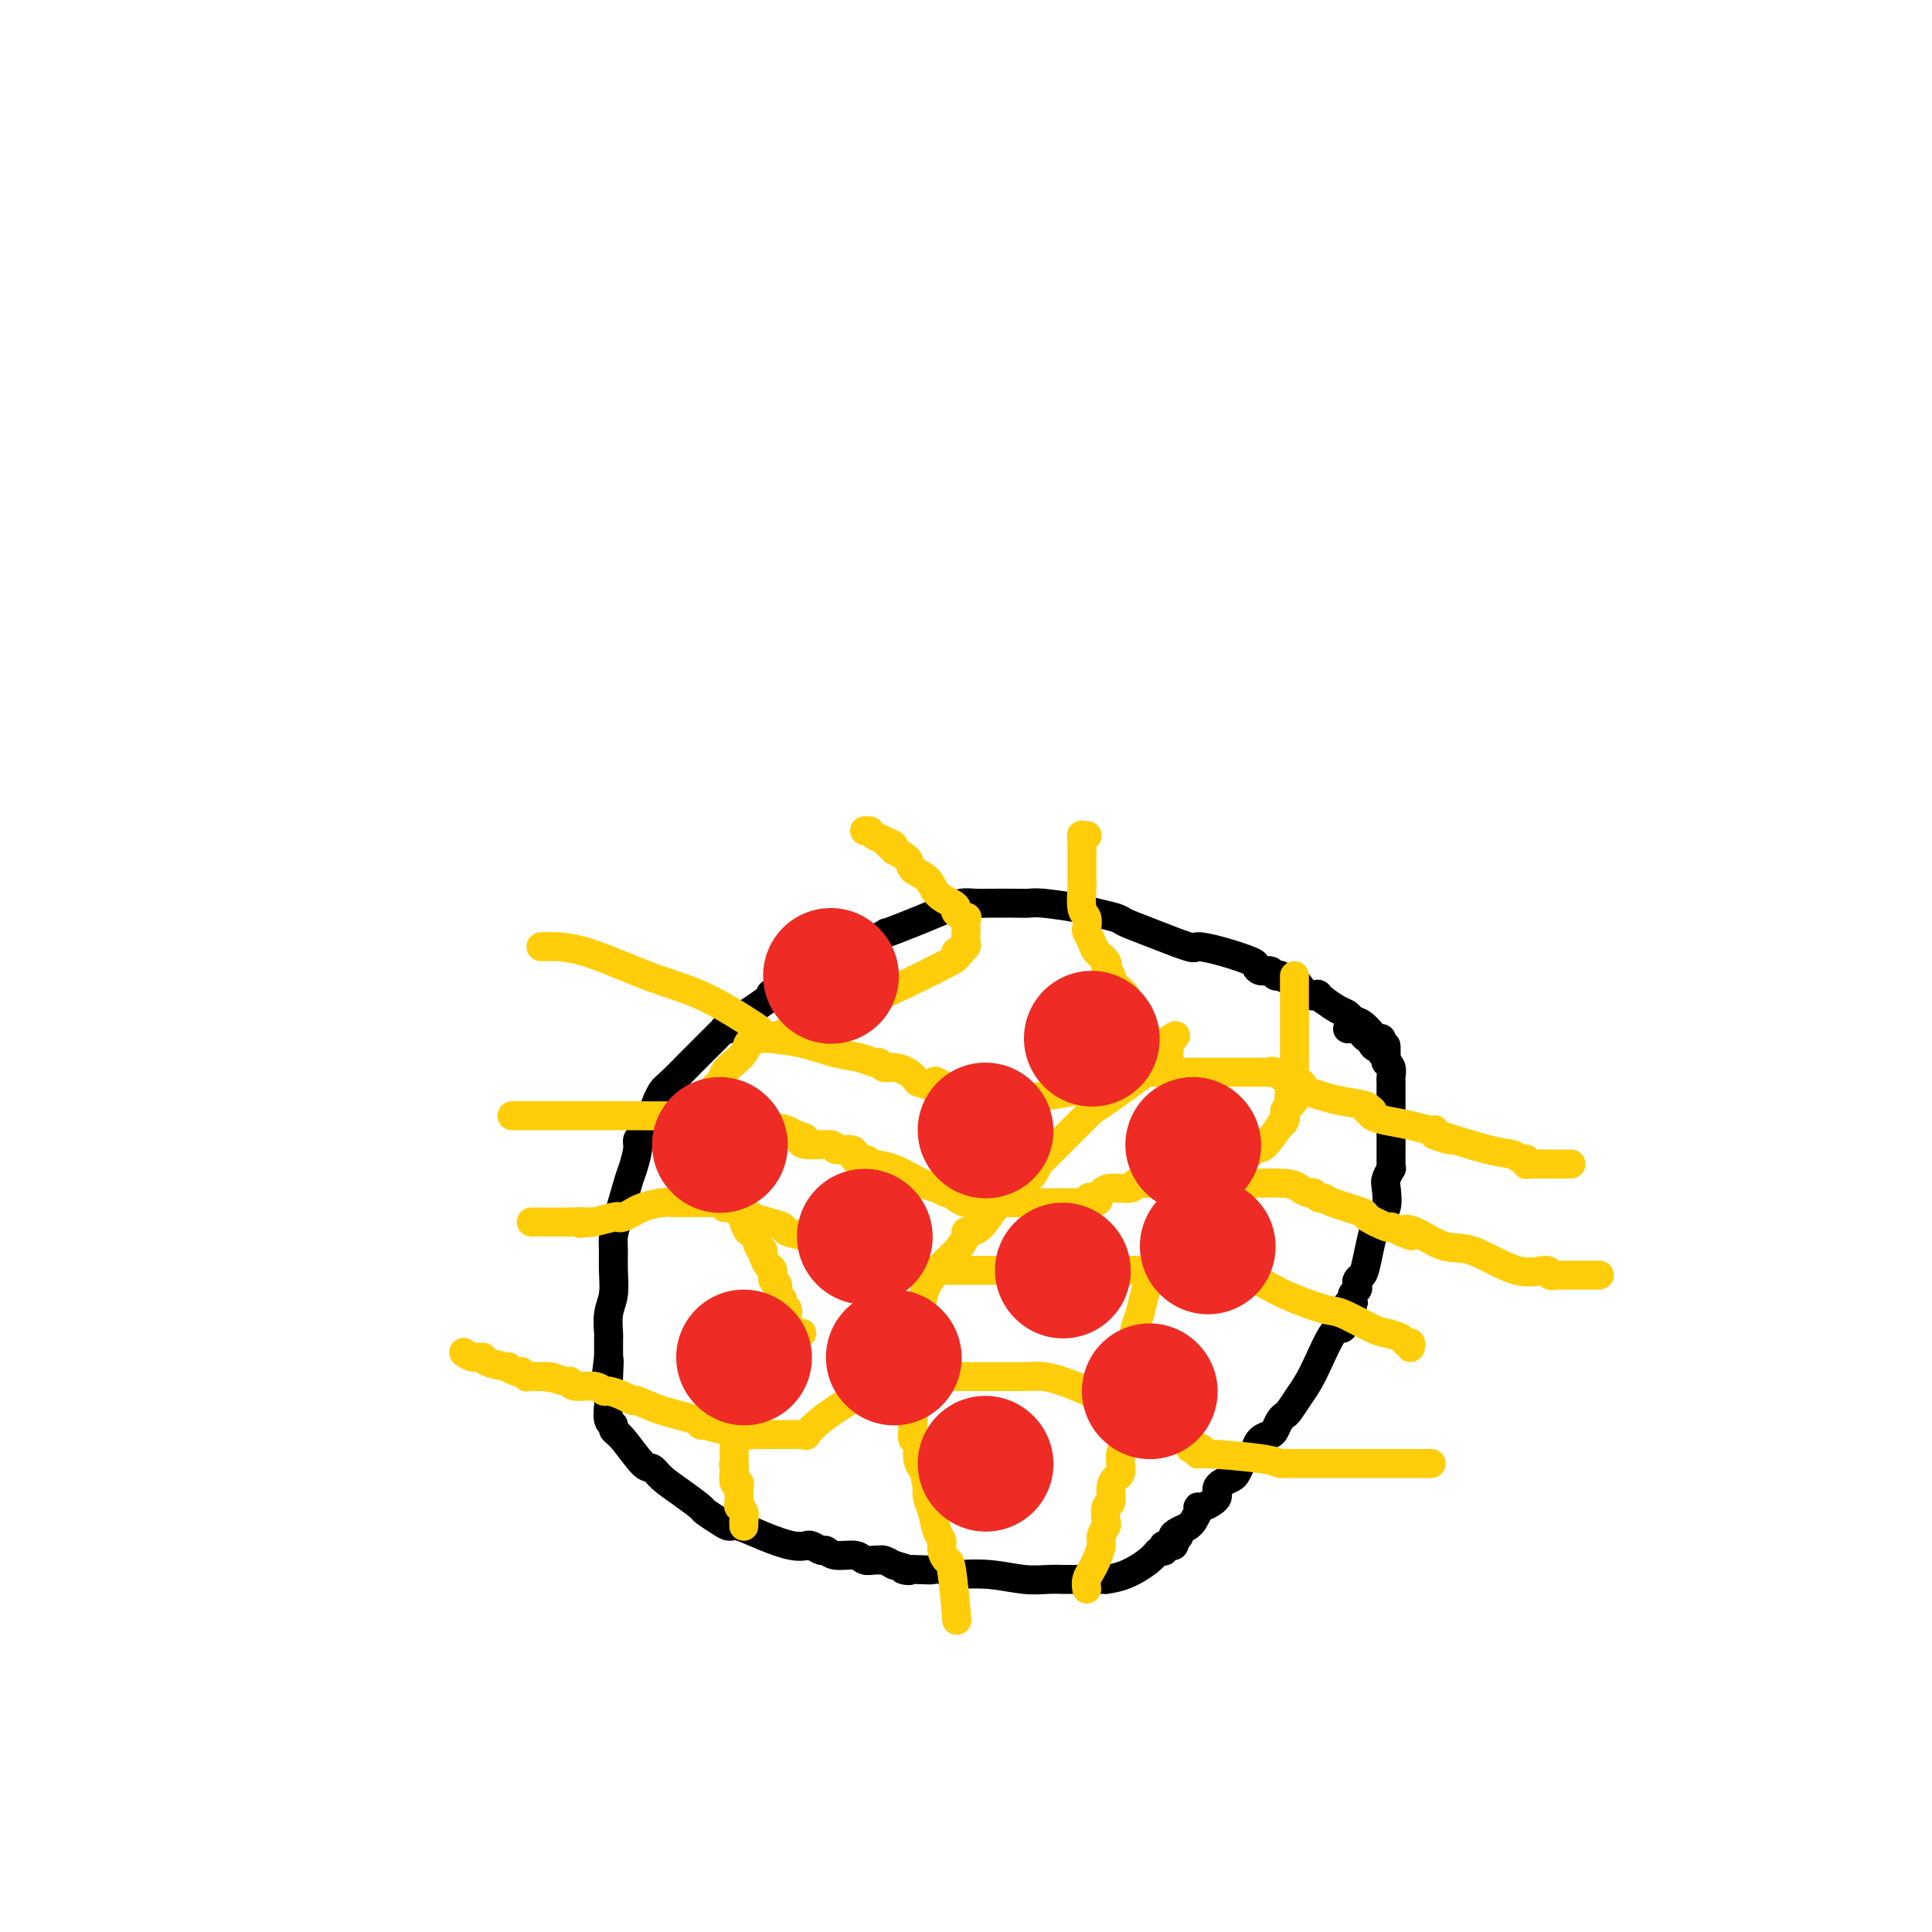 <svg viewBox='0 0 400 400' version='1.1' xmlns='http://www.w3.org/2000/svg' xmlns:xlink='http://www.w3.org/1999/xlink'><g fill='none' stroke='#000000' stroke-width='6' stroke-linecap='round' stroke-linejoin='round'><path d='M286,215c-0.355,0.059 -0.710,0.118 -1,0c-0.290,-0.118 -0.514,-0.412 -1,-1c-0.486,-0.588 -1.235,-1.470 -2,-2c-0.765,-0.530 -1.545,-0.709 -2,-1c-0.455,-0.291 -0.584,-0.694 -1,-1c-0.416,-0.306 -1.119,-0.516 -2,-1c-0.881,-0.484 -1.941,-1.242 -3,-2'/><path d='M274,207c-1.990,-1.492 -0.966,-1.222 -1,-1c-0.034,0.222 -1.127,0.395 -2,0c-0.873,-0.395 -1.525,-1.360 -2,-2c-0.475,-0.640 -0.771,-0.955 -1,-1c-0.229,-0.045 -0.389,0.180 -1,0c-0.611,-0.180 -1.673,-0.765 -2,-1c-0.327,-0.235 0.080,-0.119 0,0c-0.080,0.119 -0.647,0.240 -1,0c-0.353,-0.240 -0.490,-0.841 -1,-1c-0.510,-0.159 -1.391,0.125 -2,0c-0.609,-0.125 -0.945,-0.658 -1,-1c-0.055,-0.342 0.170,-0.494 -1,-1c-1.170,-0.506 -3.735,-1.368 -6,-2c-2.265,-0.632 -4.229,-1.034 -5,-1c-0.771,0.034 -0.349,0.503 -2,0c-1.651,-0.503 -5.376,-1.980 -8,-3c-2.624,-1.020 -4.149,-1.584 -5,-2c-0.851,-0.416 -1.029,-0.686 -2,-1c-0.971,-0.314 -2.736,-0.673 -4,-1c-1.264,-0.327 -2.026,-0.624 -4,-1c-1.974,-0.376 -5.161,-0.833 -7,-1c-1.839,-0.167 -2.330,-0.046 -3,0c-0.670,0.046 -1.519,0.015 -3,0c-1.481,-0.015 -3.595,-0.016 -5,0c-1.405,0.016 -2.099,0.049 -3,0c-0.901,-0.049 -2.007,-0.181 -3,0c-0.993,0.181 -1.874,0.676 -5,2c-3.126,1.324 -8.498,3.479 -10,4c-1.502,0.521 0.865,-0.590 -2,1c-2.865,1.590 -10.961,5.883 -15,8c-4.039,2.117 -4.019,2.059 -4,2'/><path d='M163,204c-5.852,2.812 -2.481,1.341 -3,2c-0.519,0.659 -4.928,3.449 -7,5c-2.072,1.551 -1.808,1.864 -2,2c-0.192,0.136 -0.842,0.095 -1,0c-0.158,-0.095 0.175,-0.243 0,0c-0.175,0.243 -0.860,0.878 -1,1c-0.140,0.122 0.263,-0.268 0,0c-0.263,0.268 -1.194,1.196 -2,2c-0.806,0.804 -1.486,1.485 -2,2c-0.514,0.515 -0.860,0.865 -1,1c-0.140,0.135 -0.074,0.056 -1,1c-0.926,0.944 -2.843,2.911 -4,4c-1.157,1.089 -1.552,1.300 -2,2c-0.448,0.700 -0.947,1.889 -1,2c-0.053,0.111 0.340,-0.856 0,0c-0.340,0.856 -1.415,3.535 -2,5c-0.585,1.465 -0.681,1.714 -1,2c-0.319,0.286 -0.863,0.607 -1,1c-0.137,0.393 0.131,0.857 0,2c-0.131,1.143 -0.662,2.966 -1,4c-0.338,1.034 -0.483,1.279 -1,3c-0.517,1.721 -1.405,4.918 -2,7c-0.595,2.082 -0.895,3.049 -1,4c-0.105,0.951 -0.014,1.888 0,3c0.014,1.112 -0.049,2.400 0,4c0.049,1.600 0.209,3.511 0,5c-0.209,1.489 -0.788,2.557 -1,4c-0.212,1.443 -0.057,3.263 0,4c0.057,0.737 0.015,0.391 0,1c-0.015,0.609 -0.004,2.174 0,3c0.004,0.826 0.002,0.913 0,1'/><path d='M126,281c-0.929,7.086 -0.250,2.302 0,1c0.250,-1.302 0.071,0.880 0,3c-0.071,2.120 -0.034,4.179 0,5c0.034,0.821 0.066,0.405 0,1c-0.066,0.595 -0.229,2.202 0,3c0.229,0.798 0.848,0.787 1,1c0.152,0.213 -0.165,0.651 0,1c0.165,0.349 0.812,0.610 2,2c1.188,1.390 2.918,3.910 4,5c1.082,1.090 1.517,0.749 2,1c0.483,0.251 1.015,1.093 2,2c0.985,0.907 2.424,1.879 4,3c1.576,1.121 3.288,2.390 4,3c0.712,0.610 0.425,0.561 1,1c0.575,0.439 2.012,1.365 3,2c0.988,0.635 1.526,0.979 2,1c0.474,0.021 0.883,-0.281 2,0c1.117,0.281 2.942,1.146 5,2c2.058,0.854 4.348,1.697 6,2c1.652,0.303 2.666,0.066 3,0c0.334,-0.066 -0.012,0.039 0,0c0.012,-0.039 0.381,-0.222 1,0c0.619,0.222 1.488,0.848 2,1c0.512,0.152 0.666,-0.170 1,0c0.334,0.170 0.849,0.830 2,1c1.151,0.170 2.938,-0.151 4,0c1.062,0.151 1.401,0.775 2,1c0.599,0.225 1.460,0.050 2,0c0.540,-0.050 0.761,0.025 1,0c0.239,-0.025 0.497,-0.150 1,0c0.503,0.150 1.252,0.575 2,1'/><path d='M185,324c5.807,1.620 2.324,1.170 2,1c-0.324,-0.170 2.511,-0.059 4,0c1.489,0.059 1.631,0.067 2,0c0.369,-0.067 0.965,-0.210 2,0c1.035,0.210 2.510,0.774 3,1c0.490,0.226 -0.005,0.113 1,0c1.005,-0.113 3.509,-0.226 6,0c2.491,0.226 4.967,0.793 7,1c2.033,0.207 3.621,0.056 5,0c1.379,-0.056 2.549,-0.015 3,0c0.451,0.015 0.182,0.004 0,0c-0.182,-0.004 -0.276,-0.001 0,0c0.276,0.001 0.922,-0.001 2,0c1.078,0.001 2.589,0.005 4,0c1.411,-0.005 2.720,-0.019 3,0c0.280,0.019 -0.471,0.071 0,0c0.471,-0.071 2.165,-0.267 4,-1c1.835,-0.733 3.813,-2.004 5,-3c1.187,-0.996 1.585,-1.717 2,-2c0.415,-0.283 0.847,-0.128 1,0c0.153,0.128 0.027,0.231 0,0c-0.027,-0.231 0.046,-0.794 0,-1c-0.046,-0.206 -0.209,-0.055 0,0c0.209,0.055 0.792,0.016 1,0c0.208,-0.016 0.042,-0.007 0,0c-0.042,0.007 0.040,0.012 0,0c-0.040,-0.012 -0.203,-0.042 0,0c0.203,0.042 0.772,0.155 1,0c0.228,-0.155 0.114,-0.577 0,-1'/><path d='M243,319c2.133,-1.415 0.465,-0.952 0,-1c-0.465,-0.048 0.272,-0.608 1,-1c0.728,-0.392 1.449,-0.617 2,-1c0.551,-0.383 0.934,-0.925 1,-1c0.066,-0.075 -0.186,0.317 0,0c0.186,-0.317 0.810,-1.342 1,-2c0.190,-0.658 -0.054,-0.950 0,-1c0.054,-0.050 0.406,0.141 1,0c0.594,-0.141 1.429,-0.615 2,-1c0.571,-0.385 0.878,-0.681 1,-1c0.122,-0.319 0.060,-0.662 0,-1c-0.060,-0.338 -0.118,-0.672 0,-1c0.118,-0.328 0.412,-0.651 1,-1c0.588,-0.349 1.472,-0.724 2,-1c0.528,-0.276 0.701,-0.454 1,-1c0.299,-0.546 0.723,-1.459 1,-2c0.277,-0.541 0.407,-0.708 1,-1c0.593,-0.292 1.650,-0.707 2,-1c0.350,-0.293 -0.009,-0.463 0,-1c0.009,-0.537 0.384,-1.439 1,-2c0.616,-0.561 1.474,-0.779 2,-1c0.526,-0.221 0.721,-0.446 1,-1c0.279,-0.554 0.643,-1.438 1,-2c0.357,-0.562 0.707,-0.803 1,-1c0.293,-0.197 0.527,-0.348 1,-1c0.473,-0.652 1.184,-1.803 2,-3c0.816,-1.197 1.738,-2.440 3,-5c1.262,-2.560 2.864,-6.439 4,-8c1.136,-1.561 1.806,-0.805 2,-1c0.194,-0.195 -0.087,-1.341 0,-2c0.087,-0.659 0.544,-0.829 1,-1'/><path d='M279,272c2.338,-3.891 0.683,-1.620 0,-1c-0.683,0.620 -0.393,-0.411 0,-1c0.393,-0.589 0.889,-0.735 1,-1c0.111,-0.265 -0.163,-0.648 0,-1c0.163,-0.352 0.764,-0.672 1,-1c0.236,-0.328 0.107,-0.662 0,-1c-0.107,-0.338 -0.193,-0.679 0,-1c0.193,-0.321 0.665,-0.621 1,-1c0.335,-0.379 0.534,-0.835 1,-3c0.466,-2.165 1.201,-6.038 2,-8c0.799,-1.962 1.664,-2.013 2,-3c0.336,-0.987 0.143,-2.908 0,-4c-0.143,-1.092 -0.234,-1.353 0,-2c0.234,-0.647 0.795,-1.679 1,-2c0.205,-0.321 0.055,0.069 0,0c-0.055,-0.069 -0.015,-0.596 0,-1c0.015,-0.404 0.004,-0.684 0,-1c-0.004,-0.316 -0.001,-0.666 0,-1c0.001,-0.334 0.000,-0.651 0,-1c-0.000,-0.349 -0.000,-0.730 0,-1c0.000,-0.270 0.000,-0.428 0,-1c-0.000,-0.572 -0.000,-1.556 0,-2c0.000,-0.444 0.000,-0.346 0,-1c-0.000,-0.654 -0.000,-2.058 0,-3c0.000,-0.942 0.001,-1.422 0,-2c-0.001,-0.578 -0.004,-1.254 0,-2c0.004,-0.746 0.015,-1.562 0,-2c-0.015,-0.438 -0.056,-0.499 0,-1c0.056,-0.501 0.207,-1.443 0,-2c-0.207,-0.557 -0.774,-0.731 -1,-1c-0.226,-0.269 -0.113,-0.635 0,-1'/><path d='M287,219c-0.017,-4.807 -0.060,-1.326 0,0c0.060,1.326 0.222,0.496 0,0c-0.222,-0.496 -0.829,-0.659 -1,-1c-0.171,-0.341 0.095,-0.861 0,-1c-0.095,-0.139 -0.551,0.102 -1,0c-0.449,-0.102 -0.890,-0.548 -1,-1c-0.110,-0.452 0.110,-0.909 0,-1c-0.110,-0.091 -0.552,0.186 -1,0c-0.448,-0.186 -0.904,-0.834 -1,-1c-0.096,-0.166 0.167,0.152 0,0c-0.167,-0.152 -0.763,-0.773 -1,-1c-0.237,-0.227 -0.116,-0.061 0,0c0.116,0.061 0.228,0.016 0,0c-0.228,-0.016 -0.797,-0.004 -1,0c-0.203,0.004 -0.041,0.001 0,0c0.041,-0.001 -0.041,-0.000 0,0c0.041,0.000 0.203,0.000 0,0c-0.203,-0.000 -0.772,-0.000 -1,0c-0.228,0.000 -0.114,0.000 0,0'/></g>
<g fill='none' stroke='#FFCD0A' stroke-width='6' stroke-linecap='round' stroke-linejoin='round'><path d='M96,280c0.616,0.444 1.231,0.888 2,1c0.769,0.112 1.691,-0.110 2,0c0.309,0.110 0.005,0.550 1,1c0.995,0.450 3.290,0.909 4,1c0.710,0.091 -0.164,-0.186 0,0c0.164,0.186 1.366,0.834 2,1c0.634,0.166 0.698,-0.152 1,0c0.302,0.152 0.841,0.773 1,1c0.159,0.227 -0.060,0.061 0,0c0.060,-0.061 0.401,-0.016 1,0c0.599,0.016 1.457,0.005 2,0c0.543,-0.005 0.772,-0.002 1,0'/><path d='M113,285c2.690,0.708 0.916,-0.022 1,0c0.084,0.022 2.026,0.794 3,1c0.974,0.206 0.980,-0.156 1,0c0.020,0.156 0.053,0.829 1,1c0.947,0.171 2.807,-0.160 4,0c1.193,0.160 1.718,0.812 2,1c0.282,0.188 0.322,-0.087 1,0c0.678,0.087 1.993,0.538 3,1c1.007,0.462 1.704,0.937 2,1c0.296,0.063 0.189,-0.284 1,0c0.811,0.284 2.540,1.199 5,2c2.460,0.801 5.652,1.487 7,2c1.348,0.513 0.852,0.855 1,1c0.148,0.145 0.942,0.095 1,0c0.058,-0.095 -0.618,-0.236 0,0c0.618,0.236 2.530,0.848 4,1c1.470,0.152 2.498,-0.155 3,0c0.502,0.155 0.477,0.774 1,1c0.523,0.226 1.593,0.061 2,0c0.407,-0.061 0.151,-0.016 0,0c-0.151,0.016 -0.195,0.005 1,0c1.195,-0.005 3.631,-0.002 5,0c1.369,0.002 1.672,0.002 2,0c0.328,-0.002 0.682,-0.008 1,0c0.318,0.008 0.600,0.030 1,0c0.400,-0.030 0.918,-0.111 1,0c0.082,0.111 -0.274,0.414 0,0c0.274,-0.414 1.176,-1.544 3,-3c1.824,-1.456 4.568,-3.238 6,-4c1.432,-0.762 1.552,-0.503 2,-1c0.448,-0.497 1.224,-1.748 2,-3'/><path d='M180,286c2.322,-1.928 0.626,-1.249 0,-1c-0.626,0.249 -0.181,0.067 0,0c0.181,-0.067 0.099,-0.018 0,0c-0.099,0.018 -0.216,0.005 0,0c0.216,-0.005 0.765,-0.001 1,0c0.235,0.001 0.157,0.000 0,0c-0.157,-0.000 -0.392,-0.000 0,0c0.392,0.000 1.412,0.000 2,0c0.588,-0.000 0.743,-0.000 1,0c0.257,0.000 0.616,0.000 1,0c0.384,-0.000 0.792,-0.000 1,0c0.208,0.000 0.217,0.000 0,0c-0.217,-0.000 -0.659,-0.000 1,0c1.659,0.000 5.419,0.000 7,0c1.581,-0.000 0.982,-0.001 2,0c1.018,0.001 3.653,0.002 7,0c3.347,-0.002 7.406,-0.009 9,0c1.594,0.009 0.723,0.034 1,0c0.277,-0.034 1.701,-0.126 3,0c1.299,0.126 2.474,0.471 4,1c1.526,0.529 3.402,1.242 5,2c1.598,0.758 2.918,1.560 4,2c1.082,0.440 1.924,0.517 3,1c1.076,0.483 2.384,1.372 3,2c0.616,0.628 0.538,0.994 1,1c0.462,0.006 1.464,-0.349 2,0c0.536,0.349 0.608,1.403 1,2c0.392,0.597 1.106,0.738 2,1c0.894,0.262 1.970,0.646 3,1c1.030,0.354 2.015,0.677 3,1'/><path d='M247,299c4.791,2.388 1.267,1.357 0,1c-1.267,-0.357 -0.277,-0.040 0,0c0.277,0.040 -0.157,-0.196 0,0c0.157,0.196 0.906,0.823 1,1c0.094,0.177 -0.469,-0.096 2,0c2.469,0.096 7.968,0.562 11,1c3.032,0.438 3.597,0.850 4,1c0.403,0.150 0.644,0.040 1,0c0.356,-0.040 0.826,-0.011 1,0c0.174,0.011 0.050,0.003 0,0c-0.050,-0.003 -0.028,-0.001 0,0c0.028,0.001 0.060,0.000 0,0c-0.060,-0.000 -0.213,-0.000 0,0c0.213,0.000 0.792,0.000 1,0c0.208,-0.000 0.047,-0.000 0,0c-0.047,0.000 0.022,0.000 0,0c-0.022,-0.000 -0.135,-0.000 0,0c0.135,0.000 0.516,0.000 1,0c0.484,-0.000 1.069,-0.000 0,0c-1.069,0.000 -3.793,0.000 0,0c3.793,-0.000 14.102,-0.000 19,0c4.898,0.000 4.384,0.000 5,0c0.616,-0.000 2.361,-0.000 3,0c0.639,0.000 0.172,0.000 0,0c-0.172,-0.000 -0.049,-0.000 0,0c0.049,0.000 0.025,0.000 0,0'/><path d='M292,279c0.104,-0.445 0.208,-0.891 0,-1c-0.208,-0.109 -0.727,0.117 -1,0c-0.273,-0.117 -0.298,-0.579 -1,-1c-0.702,-0.421 -2.080,-0.801 -3,-1c-0.920,-0.199 -1.382,-0.218 -3,-1c-1.618,-0.782 -4.393,-2.329 -6,-3c-1.607,-0.671 -2.046,-0.466 -4,-1c-1.954,-0.534 -5.425,-1.807 -8,-3c-2.575,-1.193 -4.256,-2.306 -6,-3c-1.744,-0.694 -3.550,-0.971 -4,-1c-0.450,-0.029 0.457,0.188 0,0c-0.457,-0.188 -2.277,-0.781 -3,-1c-0.723,-0.219 -0.349,-0.062 -1,0c-0.651,0.062 -2.325,0.031 -4,0'/><path d='M248,263c-7.642,-2.475 -4.745,-0.663 -4,0c0.745,0.663 -0.660,0.178 -2,0c-1.340,-0.178 -2.615,-0.048 -4,0c-1.385,0.048 -2.879,0.013 -4,0c-1.121,-0.013 -1.868,-0.003 -2,0c-0.132,0.003 0.351,0.001 0,0c-0.351,-0.001 -1.537,-0.000 -2,0c-0.463,0.000 -0.205,0.000 -1,0c-0.795,-0.000 -2.644,-0.000 -4,0c-1.356,0.000 -2.218,0.000 -5,0c-2.782,-0.000 -7.483,-0.000 -10,0c-2.517,0.000 -2.850,0.000 -3,0c-0.150,-0.000 -0.117,-0.000 0,0c0.117,0.000 0.318,0.000 0,0c-0.318,-0.000 -1.156,-0.000 -2,0c-0.844,0.000 -1.693,0.000 -3,0c-1.307,-0.000 -3.070,-0.000 -4,0c-0.930,0.000 -1.026,0.000 -1,0c0.026,-0.000 0.176,-0.000 0,0c-0.176,0.000 -0.677,0.000 -1,0c-0.323,-0.000 -0.469,-0.000 -1,0c-0.531,0.000 -1.447,0.000 -2,0c-0.553,-0.000 -0.741,-0.000 -1,0c-0.259,0.000 -0.588,0.000 -1,0c-0.412,-0.000 -0.908,-0.001 -1,0c-0.092,0.001 0.221,0.003 0,0c-0.221,-0.003 -0.976,-0.012 -1,0c-0.024,0.012 0.684,0.044 0,0c-0.684,-0.044 -2.761,-0.166 -4,0c-1.239,0.166 -1.640,0.619 -3,0c-1.360,-0.619 -3.680,-2.309 -6,-4'/><path d='M176,259c-1.822,-0.797 -3.375,-0.791 -4,-1c-0.625,-0.209 -0.320,-0.633 -1,-1c-0.680,-0.367 -2.346,-0.675 -4,-1c-1.654,-0.325 -3.298,-0.665 -4,-1c-0.702,-0.335 -0.463,-0.663 -1,-1c-0.537,-0.337 -1.849,-0.683 -3,-1c-1.151,-0.317 -2.141,-0.606 -3,-1c-0.859,-0.394 -1.588,-0.894 -2,-1c-0.412,-0.106 -0.506,0.182 -1,0c-0.494,-0.182 -1.386,-0.833 -2,-1c-0.614,-0.167 -0.949,0.151 -1,0c-0.051,-0.151 0.182,-0.773 0,-1c-0.182,-0.227 -0.781,-0.061 -1,0c-0.219,0.061 -0.059,0.016 0,0c0.059,-0.016 0.019,-0.004 0,0c-0.019,0.004 -0.015,0.001 0,0c0.015,-0.001 0.042,-0.000 0,0c-0.042,0.000 -0.154,0.000 0,0c0.154,-0.000 0.573,-0.001 0,0c-0.573,0.001 -2.138,0.003 -4,0c-1.862,-0.003 -4.020,-0.011 -5,0c-0.980,0.011 -0.783,0.040 -1,0c-0.217,-0.040 -0.849,-0.151 -2,0c-1.151,0.151 -2.820,0.562 -4,1c-1.180,0.438 -1.871,0.901 -2,1c-0.129,0.099 0.305,-0.166 0,0c-0.305,0.166 -1.350,0.763 -2,1c-0.650,0.237 -0.906,0.115 -1,0c-0.094,-0.115 -0.025,-0.223 -1,0c-0.975,0.223 -2.993,0.778 -4,1c-1.007,0.222 -1.004,0.111 -1,0'/><path d='M122,253c-3.615,0.619 -1.153,0.166 -1,0c0.153,-0.166 -2.001,-0.044 -3,0c-0.999,0.044 -0.841,0.012 -1,0c-0.159,-0.012 -0.635,-0.003 -1,0c-0.365,0.003 -0.619,0.001 -1,0c-0.381,-0.001 -0.891,-0.000 -1,0c-0.109,0.000 0.182,0.000 0,0c-0.182,-0.000 -0.836,-0.000 -1,0c-0.164,0.000 0.163,0.000 0,0c-0.163,-0.000 -0.814,-0.000 -1,0c-0.186,0.000 0.094,0.000 0,0c-0.094,-0.000 -0.561,-0.000 -1,0c-0.439,0.000 -0.849,0.000 -1,0c-0.151,-0.000 -0.043,-0.000 0,0c0.043,0.000 0.022,0.000 0,0'/><path d='M106,231c0.514,-0.000 1.028,-0.000 3,0c1.972,0.000 5.401,0.000 7,0c1.599,-0.000 1.366,-0.000 2,0c0.634,0.000 2.133,0.000 3,0c0.867,-0.000 1.103,-0.001 2,0c0.897,0.001 2.457,0.004 3,0c0.543,-0.004 0.069,-0.016 4,0c3.931,0.016 12.265,0.061 16,0c3.735,-0.061 2.870,-0.227 3,0c0.130,0.227 1.254,0.848 2,1c0.746,0.152 1.113,-0.166 2,0c0.887,0.166 2.293,0.815 3,1c0.707,0.185 0.715,-0.095 2,0c1.285,0.095 3.846,0.564 5,1c1.154,0.436 0.901,0.839 1,1c0.099,0.161 0.549,0.081 1,0'/><path d='M165,235c2.721,0.780 1.524,0.730 1,1c-0.524,0.270 -0.375,0.860 1,1c1.375,0.140 3.974,-0.169 5,0c1.026,0.169 0.477,0.815 1,1c0.523,0.185 2.117,-0.090 3,0c0.883,0.090 1.055,0.547 1,1c-0.055,0.453 -0.338,0.903 0,1c0.338,0.097 1.298,-0.157 2,0c0.702,0.157 1.147,0.726 2,1c0.853,0.274 2.112,0.255 4,1c1.888,0.745 4.403,2.255 6,3c1.597,0.745 2.277,0.725 3,1c0.723,0.275 1.489,0.844 2,1c0.511,0.156 0.768,-0.102 1,0c0.232,0.102 0.440,0.563 1,1c0.560,0.437 1.471,0.849 2,1c0.529,0.151 0.674,0.040 1,0c0.326,-0.040 0.831,-0.011 1,0c0.169,0.011 0.000,0.003 0,0c-0.000,-0.003 0.167,-0.001 2,0c1.833,0.001 5.332,0.000 7,0c1.668,-0.000 1.506,-0.000 2,0c0.494,0.000 1.646,0.000 2,0c0.354,-0.000 -0.088,-0.000 0,0c0.088,0.000 0.706,0.000 1,0c0.294,-0.000 0.263,-0.000 0,0c-0.263,0.000 -0.758,0.000 0,0c0.758,-0.000 2.770,-0.000 4,0c1.230,0.000 1.677,0.000 2,0c0.323,-0.000 0.521,-0.000 1,0c0.479,0.000 1.240,0.000 2,0'/><path d='M225,249c4.111,-0.227 1.889,-0.796 1,-1c-0.889,-0.204 -0.445,-0.045 0,0c0.445,0.045 0.890,-0.025 1,0c0.110,0.025 -0.115,0.147 0,0c0.115,-0.147 0.570,-0.561 1,-1c0.430,-0.439 0.837,-0.902 2,-1c1.163,-0.098 3.083,0.170 4,0c0.917,-0.170 0.830,-0.778 1,-1c0.170,-0.222 0.597,-0.060 1,0c0.403,0.060 0.782,0.016 1,0c0.218,-0.016 0.275,-0.004 1,0c0.725,0.004 2.116,0.001 3,0c0.884,-0.001 1.260,-0.000 2,0c0.740,0.000 1.844,0.000 3,0c1.156,-0.000 2.363,0.000 3,0c0.637,-0.000 0.702,-0.001 1,0c0.298,0.001 0.828,0.003 2,0c1.172,-0.003 2.986,-0.011 4,0c1.014,0.011 1.227,0.040 3,0c1.773,-0.040 5.105,-0.150 7,0c1.895,0.150 2.354,0.562 3,1c0.646,0.438 1.481,0.904 2,1c0.519,0.096 0.722,-0.177 1,0c0.278,0.177 0.631,0.806 1,1c0.369,0.194 0.754,-0.045 1,0c0.246,0.045 0.352,0.376 2,1c1.648,0.624 4.840,1.543 6,2c1.160,0.457 0.290,0.452 1,1c0.710,0.548 2.999,1.647 4,2c1.001,0.353 0.715,-0.042 1,0c0.285,0.042 1.143,0.521 2,1'/><path d='M290,255c3.898,1.596 1.643,0.587 1,0c-0.643,-0.587 0.325,-0.750 2,0c1.675,0.750 4.055,2.415 6,3c1.945,0.585 3.453,0.090 6,1c2.547,0.910 6.133,3.225 9,4c2.867,0.775 5.017,0.012 6,0c0.983,-0.012 0.801,0.729 1,1c0.199,0.271 0.780,0.073 1,0c0.220,-0.073 0.079,-0.019 0,0c-0.079,0.019 -0.094,0.005 0,0c0.094,-0.005 0.298,-0.001 1,0c0.702,0.001 1.901,0.000 3,0c1.099,-0.000 2.098,-0.000 3,0c0.902,0.000 1.706,0.000 2,0c0.294,-0.000 0.079,-0.000 0,0c-0.079,0.000 -0.021,0.000 0,0c0.021,-0.000 0.006,-0.000 0,0c-0.006,0.000 -0.003,0.000 0,0'/><path d='M112,196c2.598,-0.059 5.197,-0.118 9,1c3.803,1.118 8.812,3.413 13,5c4.188,1.587 7.556,2.467 11,4c3.444,1.533 6.964,3.719 9,5c2.036,1.281 2.588,1.656 3,2c0.412,0.344 0.683,0.655 1,1c0.317,0.345 0.680,0.723 2,1c1.320,0.277 3.597,0.451 6,1c2.403,0.549 4.934,1.471 7,2c2.066,0.529 3.669,0.663 5,1c1.331,0.337 2.391,0.877 3,1c0.609,0.123 0.768,-0.172 1,0c0.232,0.172 0.536,0.809 1,1c0.464,0.191 1.086,-0.064 2,0c0.914,0.064 2.118,0.447 3,1c0.882,0.553 1.441,1.277 2,2'/><path d='M190,224c12.758,4.226 5.653,0.792 4,0c-1.653,-0.792 2.144,1.060 4,2c1.856,0.940 1.769,0.970 2,1c0.231,0.030 0.780,0.061 1,0c0.220,-0.061 0.112,-0.212 0,0c-0.112,0.212 -0.227,0.789 0,1c0.227,0.211 0.796,0.057 1,0c0.204,-0.057 0.043,-0.015 0,0c-0.043,0.015 0.031,0.004 0,0c-0.031,-0.004 -0.166,-0.001 0,0c0.166,0.001 0.632,0.000 1,0c0.368,-0.000 0.639,-0.000 1,0c0.361,0.000 0.814,0.000 1,0c0.186,-0.000 0.105,-0.000 0,0c-0.105,0.000 -0.234,0.002 0,0c0.234,-0.002 0.832,-0.006 1,0c0.168,0.006 -0.092,0.022 0,0c0.092,-0.022 0.536,-0.082 0,0c-0.536,0.082 -2.053,0.305 1,0c3.053,-0.305 10.675,-1.139 15,-2c4.325,-0.861 5.354,-1.748 6,-2c0.646,-0.252 0.911,0.129 1,0c0.089,-0.129 0.002,-0.770 0,-1c-0.002,-0.230 0.079,-0.048 0,0c-0.079,0.048 -0.320,-0.039 0,0c0.320,0.039 1.202,0.203 2,0c0.798,-0.203 1.514,-0.772 2,-1c0.486,-0.228 0.743,-0.114 1,0'/><path d='M234,222c4.420,-0.928 1.971,-0.249 1,0c-0.971,0.249 -0.465,0.067 0,0c0.465,-0.067 0.888,-0.018 1,0c0.112,0.018 -0.085,0.005 2,0c2.085,-0.005 6.454,-0.001 9,0c2.546,0.001 3.269,0.000 4,0c0.731,-0.000 1.470,-0.000 3,0c1.530,0.000 3.850,-0.000 5,0c1.150,0.000 1.131,0.001 1,0c-0.131,-0.001 -0.374,-0.002 0,0c0.374,0.002 1.364,0.008 2,0c0.636,-0.008 0.920,-0.031 1,0c0.080,0.031 -0.042,0.116 0,0c0.042,-0.116 0.247,-0.435 1,0c0.753,0.435 2.053,1.622 3,2c0.947,0.378 1.542,-0.053 2,0c0.458,0.053 0.779,0.591 1,1c0.221,0.409 0.342,0.688 1,1c0.658,0.312 1.854,0.658 3,1c1.146,0.342 2.241,0.679 4,1c1.759,0.321 4.182,0.625 5,1c0.818,0.375 0.030,0.822 0,1c-0.030,0.178 0.697,0.089 1,0c0.303,-0.089 0.183,-0.178 0,0c-0.183,0.178 -0.427,0.622 0,1c0.427,0.378 1.526,0.689 3,1c1.474,0.311 3.323,0.622 5,1c1.677,0.378 3.181,0.823 4,1c0.819,0.177 0.951,0.086 1,0c0.049,-0.086 0.014,-0.167 0,0c-0.014,0.167 -0.007,0.584 0,1'/><path d='M297,235c5.603,1.999 2.110,0.496 1,0c-1.110,-0.496 0.164,0.015 0,0c-0.164,-0.015 -1.767,-0.555 0,0c1.767,0.555 6.904,2.205 10,3c3.096,0.795 4.150,0.735 5,1c0.850,0.265 1.495,0.856 2,1c0.505,0.144 0.870,-0.157 1,0c0.130,0.157 0.026,0.774 0,1c-0.026,0.226 0.026,0.060 0,0c-0.026,-0.060 -0.129,-0.016 0,0c0.129,0.016 0.490,0.004 2,0c1.510,-0.004 4.170,-0.001 5,0c0.830,0.001 -0.170,0.000 0,0c0.170,-0.000 1.510,-0.000 2,0c0.490,0.000 0.131,0.000 0,0c-0.131,-0.000 -0.035,-0.000 0,0c0.035,0.000 0.009,0.000 0,0c-0.009,-0.000 -0.003,-0.000 0,0c0.003,0.000 0.001,0.000 0,0c-0.001,-0.000 -0.000,-0.000 0,0'/><path d='M154,316c-0.002,-0.408 -0.004,-0.816 0,-1c0.004,-0.184 0.015,-0.143 0,0c-0.015,0.143 -0.057,0.390 0,0c0.057,-0.390 0.211,-1.415 0,-2c-0.211,-0.585 -0.789,-0.730 -1,-1c-0.211,-0.270 -0.057,-0.663 0,-1c0.057,-0.337 0.016,-0.616 0,-1c-0.016,-0.384 -0.008,-0.872 0,-1c0.008,-0.128 0.016,0.103 0,0c-0.016,-0.103 -0.057,-0.539 0,-1c0.057,-0.461 0.211,-0.948 0,-1c-0.211,-0.052 -0.788,0.332 -1,0c-0.212,-0.332 -0.061,-1.381 0,-2c0.061,-0.619 0.030,-0.810 0,-1'/><path d='M152,304c-0.309,-1.796 -0.083,-0.287 0,0c0.083,0.287 0.022,-0.648 0,-1c-0.022,-0.352 -0.006,-0.122 0,0c0.006,0.122 0.002,0.134 0,0c-0.002,-0.134 -0.000,-0.416 0,-1c0.000,-0.584 0.000,-1.471 0,-2c-0.000,-0.529 -0.000,-0.701 0,-1c0.000,-0.299 0.000,-0.725 0,-1c-0.000,-0.275 -0.000,-0.399 0,-1c0.000,-0.601 0.000,-1.681 0,-2c-0.000,-0.319 -0.001,0.122 0,0c0.001,-0.122 0.003,-0.806 0,-1c-0.003,-0.194 -0.012,0.103 0,0c0.012,-0.103 0.045,-0.604 0,-1c-0.045,-0.396 -0.168,-0.686 0,-1c0.168,-0.314 0.627,-0.652 1,-1c0.373,-0.348 0.658,-0.704 1,-1c0.342,-0.296 0.739,-0.531 1,-1c0.261,-0.469 0.385,-1.173 1,-2c0.615,-0.827 1.720,-1.777 2,-2c0.280,-0.223 -0.267,0.280 0,0c0.267,-0.280 1.346,-1.343 2,-2c0.654,-0.657 0.882,-0.908 1,-1c0.118,-0.092 0.125,-0.025 0,0c-0.125,0.025 -0.384,0.007 0,0c0.384,-0.007 1.409,-0.002 2,-1c0.591,-0.998 0.746,-3.000 1,-4c0.254,-1.000 0.607,-1.000 1,-1c0.393,0.000 0.827,0.000 1,0c0.173,-0.000 0.087,-0.000 0,0'/><path d='M163,273c0.009,-0.447 0.018,-0.894 0,-1c-0.018,-0.106 -0.061,0.127 0,0c0.061,-0.127 0.228,-0.616 0,-1c-0.228,-0.384 -0.850,-0.665 -1,-1c-0.150,-0.335 0.171,-0.724 0,-1c-0.171,-0.276 -0.833,-0.440 -1,-1c-0.167,-0.560 0.163,-1.515 0,-2c-0.163,-0.485 -0.817,-0.501 -1,-1c-0.183,-0.499 0.105,-1.480 0,-2c-0.105,-0.520 -0.601,-0.577 -1,-1c-0.399,-0.423 -0.699,-1.211 -1,-2'/><path d='M158,260c-0.726,-2.227 -0.040,-1.296 0,-1c0.040,0.296 -0.566,-0.043 -1,-1c-0.434,-0.957 -0.697,-2.533 -1,-3c-0.303,-0.467 -0.645,0.174 -1,0c-0.355,-0.174 -0.724,-1.162 -1,-2c-0.276,-0.838 -0.459,-1.524 -1,-2c-0.541,-0.476 -1.440,-0.741 -2,-1c-0.560,-0.259 -0.781,-0.512 -1,-1c-0.219,-0.488 -0.437,-1.212 -1,-2c-0.563,-0.788 -1.471,-1.640 -2,-2c-0.529,-0.360 -0.678,-0.228 -1,-1c-0.322,-0.772 -0.818,-2.449 -1,-3c-0.182,-0.551 -0.049,0.025 0,0c0.049,-0.025 0.013,-0.652 0,-1c-0.013,-0.348 -0.003,-0.418 0,-1c0.003,-0.582 0.001,-1.675 0,-2c-0.001,-0.325 -0.000,0.120 0,0c0.000,-0.120 0.000,-0.805 0,-1c-0.000,-0.195 0.000,0.100 0,0c-0.000,-0.100 -0.000,-0.593 0,-1c0.000,-0.407 0.001,-0.727 0,-1c-0.001,-0.273 -0.004,-0.500 0,-1c0.004,-0.500 0.014,-1.275 0,-2c-0.014,-0.725 -0.050,-1.402 0,-2c0.050,-0.598 0.188,-1.118 1,-2c0.812,-0.882 2.298,-2.124 3,-3c0.702,-0.876 0.619,-1.384 1,-2c0.381,-0.616 1.226,-1.340 2,-2c0.774,-0.660 1.478,-1.254 2,-2c0.522,-0.746 0.864,-1.642 1,-2c0.136,-0.358 0.068,-0.179 0,0'/><path d='M155,216c1.405,-1.718 0.419,-0.513 0,0c-0.419,0.513 -0.271,0.334 0,0c0.271,-0.334 0.664,-0.821 1,-1c0.336,-0.179 0.615,-0.048 1,0c0.385,0.048 0.875,0.013 1,0c0.125,-0.013 -0.114,-0.003 0,0c0.114,0.003 0.582,-0.000 1,0c0.418,0.000 0.785,0.004 1,0c0.215,-0.004 0.279,-0.014 0,0c-0.279,0.014 -0.899,0.053 2,-1c2.899,-1.053 9.317,-3.196 16,-6c6.683,-2.804 13.632,-6.267 17,-8c3.368,-1.733 3.155,-1.736 3,-2c-0.155,-0.264 -0.252,-0.791 0,-1c0.252,-0.209 0.852,-0.102 1,0c0.148,0.102 -0.157,0.200 0,0c0.157,-0.200 0.774,-0.696 1,-1c0.226,-0.304 0.060,-0.415 0,-1c-0.060,-0.585 -0.014,-1.645 0,-2c0.014,-0.355 -0.004,-0.007 0,0c0.004,0.007 0.029,-0.327 0,-1c-0.029,-0.673 -0.114,-1.685 0,-2c0.114,-0.315 0.427,0.068 0,0c-0.427,-0.068 -1.593,-0.588 -2,-1c-0.407,-0.412 -0.053,-0.715 0,-1c0.053,-0.285 -0.194,-0.552 -1,-1c-0.806,-0.448 -2.172,-1.079 -3,-2c-0.828,-0.921 -1.119,-2.134 -2,-3c-0.881,-0.866 -2.353,-1.387 -3,-2c-0.647,-0.613 -0.471,-1.318 -1,-2c-0.529,-0.682 -1.765,-1.341 -3,-2'/><path d='M185,176c-2.269,-2.405 -0.440,-1.419 0,-1c0.440,0.419 -0.509,0.270 -1,0c-0.491,-0.270 -0.523,-0.661 -1,-1c-0.477,-0.339 -1.400,-0.627 -2,-1c-0.600,-0.373 -0.879,-0.832 -1,-1c-0.121,-0.168 -0.084,-0.045 0,0c0.084,0.045 0.215,0.012 0,0c-0.215,-0.012 -0.776,-0.003 -1,0c-0.224,0.003 -0.112,0.002 0,0'/><path d='M198,335c0.092,0.548 0.183,1.097 0,-1c-0.183,-2.097 -0.641,-6.839 -1,-9c-0.359,-2.161 -0.621,-1.740 -1,-2c-0.379,-0.260 -0.876,-1.200 -1,-2c-0.124,-0.800 0.124,-1.460 0,-2c-0.124,-0.540 -0.621,-0.959 -1,-2c-0.379,-1.041 -0.641,-2.703 -1,-4c-0.359,-1.297 -0.817,-2.228 -1,-3c-0.183,-0.772 -0.092,-1.386 0,-2'/><path d='M192,308c-1.090,-5.008 -0.814,-4.027 -1,-4c-0.186,0.027 -0.835,-0.901 -1,-2c-0.165,-1.099 0.153,-2.371 0,-3c-0.153,-0.629 -0.777,-0.615 -1,-1c-0.223,-0.385 -0.046,-1.168 0,-2c0.046,-0.832 -0.040,-1.714 0,-2c0.040,-0.286 0.207,0.024 0,0c-0.207,-0.024 -0.788,-0.381 -1,-1c-0.212,-0.619 -0.057,-1.498 0,-2c0.057,-0.502 0.015,-0.627 0,-1c-0.015,-0.373 -0.004,-0.995 0,-2c0.004,-1.005 0.001,-2.393 0,-3c-0.001,-0.607 -0.001,-0.434 0,-1c0.001,-0.566 0.004,-1.870 0,-3c-0.004,-1.130 -0.016,-2.085 0,-3c0.016,-0.915 0.060,-1.788 0,-2c-0.060,-0.212 -0.223,0.239 0,0c0.223,-0.239 0.832,-1.168 1,-2c0.168,-0.832 -0.104,-1.567 0,-2c0.104,-0.433 0.583,-0.566 1,-1c0.417,-0.434 0.771,-1.170 1,-2c0.229,-0.830 0.334,-1.753 1,-3c0.666,-1.247 1.895,-2.817 3,-4c1.105,-1.183 2.086,-1.977 3,-3c0.914,-1.023 1.760,-2.274 2,-3c0.240,-0.726 -0.127,-0.927 0,-1c0.127,-0.073 0.747,-0.017 1,0c0.253,0.017 0.140,-0.006 0,0c-0.140,0.006 -0.307,0.040 0,0c0.307,-0.040 1.088,-0.154 2,-1c0.912,-0.846 1.956,-2.423 3,-4'/><path d='M206,250c2.950,-2.807 3.327,-1.823 4,-2c0.673,-0.177 1.644,-1.514 2,-2c0.356,-0.486 0.099,-0.119 0,0c-0.099,0.119 -0.038,-0.008 0,0c0.038,0.008 0.052,0.152 0,0c-0.052,-0.152 -0.172,-0.601 0,-1c0.172,-0.399 0.636,-0.749 1,-1c0.364,-0.251 0.630,-0.403 1,-1c0.370,-0.597 0.845,-1.641 1,-2c0.155,-0.359 -0.009,-0.035 2,-2c2.009,-1.965 6.191,-6.219 8,-8c1.809,-1.781 1.245,-1.090 4,-3c2.755,-1.910 8.829,-6.421 11,-8c2.171,-1.579 0.438,-0.227 0,0c-0.438,0.227 0.419,-0.672 1,-1c0.581,-0.328 0.888,-0.087 1,0c0.112,0.087 0.030,0.020 0,0c-0.030,-0.020 -0.008,0.009 0,0c0.008,-0.009 0.002,-0.055 0,0c-0.002,0.055 -0.001,0.212 0,0c0.001,-0.212 0.000,-0.793 0,-1c-0.000,-0.207 -0.000,-0.041 0,0c0.000,0.041 0.001,-0.041 0,0c-0.001,0.041 -0.004,0.207 0,0c0.004,-0.207 0.015,-0.788 0,-1c-0.015,-0.212 -0.056,-0.057 0,0c0.056,0.057 0.207,0.015 0,0c-0.207,-0.015 -0.774,-0.004 -1,0c-0.226,0.004 -0.113,0.002 0,0'/><path d='M241,217c5.172,-5.105 0.601,-1.368 -1,0c-1.601,1.368 -0.233,0.367 0,0c0.233,-0.367 -0.668,-0.099 -1,0c-0.332,0.099 -0.095,0.028 0,0c0.095,-0.028 0.047,-0.014 0,0'/><path d='M238,217c0.089,-0.750 0.177,-1.500 0,-2c-0.177,-0.500 -0.621,-0.750 -1,-1c-0.379,-0.250 -0.694,-0.501 -1,-1c-0.306,-0.499 -0.602,-1.246 -1,-2c-0.398,-0.754 -0.898,-1.514 -1,-2c-0.102,-0.486 0.194,-0.696 0,-1c-0.194,-0.304 -0.877,-0.700 -1,-1c-0.123,-0.300 0.313,-0.504 0,-1c-0.313,-0.496 -1.375,-1.285 -2,-2c-0.625,-0.715 -0.812,-1.358 -1,-2'/><path d='M230,202c-1.493,-2.739 -1.227,-2.086 -1,-2c0.227,0.086 0.414,-0.396 0,-1c-0.414,-0.604 -1.431,-1.331 -2,-2c-0.569,-0.669 -0.692,-1.279 -1,-2c-0.308,-0.721 -0.800,-1.552 -1,-2c-0.200,-0.448 -0.106,-0.512 0,-1c0.106,-0.488 0.225,-1.399 0,-2c-0.225,-0.601 -0.792,-0.891 -1,-2c-0.208,-1.109 -0.056,-3.037 0,-4c0.056,-0.963 0.015,-0.962 0,-2c-0.015,-1.038 -0.004,-3.114 0,-4c0.004,-0.886 0.001,-0.581 0,-1c-0.001,-0.419 -0.000,-1.561 0,-2c0.000,-0.439 0.000,-0.174 0,0c-0.000,0.174 -0.001,0.257 0,0c0.001,-0.257 0.004,-0.853 0,-1c-0.004,-0.147 -0.015,0.157 0,0c0.015,-0.157 0.057,-0.774 0,-1c-0.057,-0.226 -0.211,-0.061 0,0c0.211,0.061 0.788,0.016 1,0c0.212,-0.016 0.061,-0.005 0,0c-0.061,0.005 -0.030,0.002 0,0'/><path d='M225,329c-0.092,-0.658 -0.183,-1.317 0,-2c0.183,-0.683 0.641,-1.392 1,-2c0.359,-0.608 0.618,-1.116 1,-2c0.382,-0.884 0.886,-2.143 1,-3c0.114,-0.857 -0.162,-1.313 0,-2c0.162,-0.687 0.761,-1.605 1,-2c0.239,-0.395 0.119,-0.267 0,-1c-0.119,-0.733 -0.238,-2.328 0,-3c0.238,-0.672 0.834,-0.421 1,-1c0.166,-0.579 -0.099,-1.986 0,-3c0.099,-1.014 0.562,-1.633 1,-2c0.438,-0.367 0.852,-0.483 1,-1c0.148,-0.517 0.029,-1.437 0,-2c-0.029,-0.563 0.031,-0.770 0,-1c-0.031,-0.230 -0.153,-0.484 0,-1c0.153,-0.516 0.580,-1.293 1,-2c0.420,-0.707 0.834,-1.345 1,-3c0.166,-1.655 0.083,-4.328 0,-7'/><path d='M234,289c1.333,-6.756 0.164,-3.647 0,-4c-0.164,-0.353 0.676,-4.167 1,-6c0.324,-1.833 0.132,-1.685 0,-2c-0.132,-0.315 -0.204,-1.092 0,-2c0.204,-0.908 0.685,-1.945 1,-3c0.315,-1.055 0.465,-2.126 1,-4c0.535,-1.874 1.455,-4.549 2,-6c0.545,-1.451 0.713,-1.678 1,-2c0.287,-0.322 0.691,-0.739 1,-1c0.309,-0.261 0.523,-0.366 1,-1c0.477,-0.634 1.217,-1.795 2,-3c0.783,-1.205 1.607,-2.452 3,-4c1.393,-1.548 3.354,-3.395 4,-4c0.646,-0.605 -0.023,0.034 0,0c0.023,-0.034 0.737,-0.741 1,-1c0.263,-0.259 0.074,-0.068 0,0c-0.074,0.068 -0.032,0.015 0,0c0.032,-0.015 0.054,0.009 0,0c-0.054,-0.009 -0.185,-0.049 0,0c0.185,0.049 0.687,0.188 1,0c0.313,-0.188 0.438,-0.701 1,-1c0.562,-0.299 1.560,-0.382 2,-1c0.440,-0.618 0.324,-1.769 1,-3c0.676,-1.231 2.146,-2.542 3,-3c0.854,-0.458 1.091,-0.062 2,-1c0.909,-0.938 2.491,-3.210 3,-4c0.509,-0.790 -0.055,-0.097 0,0c0.055,0.097 0.730,-0.401 1,-1c0.270,-0.599 0.135,-1.300 0,-2'/><path d='M266,230c4.405,-5.110 1.916,-1.885 1,-1c-0.916,0.885 -0.260,-0.570 0,-1c0.260,-0.430 0.122,0.166 0,0c-0.122,-0.166 -0.229,-1.092 0,-2c0.229,-0.908 0.793,-1.798 1,-2c0.207,-0.202 0.055,0.282 0,0c-0.055,-0.282 -0.015,-1.331 0,-2c0.015,-0.669 0.004,-0.960 0,-1c-0.004,-0.040 -0.001,0.169 0,-1c0.001,-1.169 0.000,-3.715 0,-5c-0.000,-1.285 -0.000,-1.307 0,-2c0.000,-0.693 0.000,-2.056 0,-3c-0.000,-0.944 -0.000,-1.468 0,-2c0.000,-0.532 0.000,-1.070 0,-2c-0.000,-0.930 -0.000,-2.250 0,-3c0.000,-0.750 0.000,-0.928 0,-1c-0.000,-0.072 -0.000,-0.036 0,0'/></g>
<g fill='none' stroke='#EE2B24' stroke-width='28' stroke-linecap='round' stroke-linejoin='round'><path d='M220,263c0.000,0.000 0.100,0.100 0.1,0.1'/><path d='M204,234c0.000,0.000 0.100,0.100 0.1,0.1'/><path d='M179,256c0.000,0.000 0.100,0.100 0.1,0.1'/><path d='M185,281c0.000,0.000 0.100,0.100 0.1,0.1'/><path d='M204,303c0.000,0.000 0.100,0.100 0.1,0.1'/><path d='M238,288c0.000,0.000 0.100,0.100 0.1,0.1'/><path d='M250,258c0.000,0.000 0.100,0.100 0.1,0.1'/><path d='M247,237c0.000,0.000 0.100,0.100 0.1,0.1'/><path d='M226,215c0.000,0.000 0.100,0.100 0.1,0.1'/><path d='M172,202c0.000,0.000 0.100,0.100 0.1,0.1'/><path d='M149,237c0.000,0.000 0.100,0.100 0.1,0.1'/><path d='M154,281c0.000,0.000 0.100,0.100 0.1,0.1'/></g>
</svg>